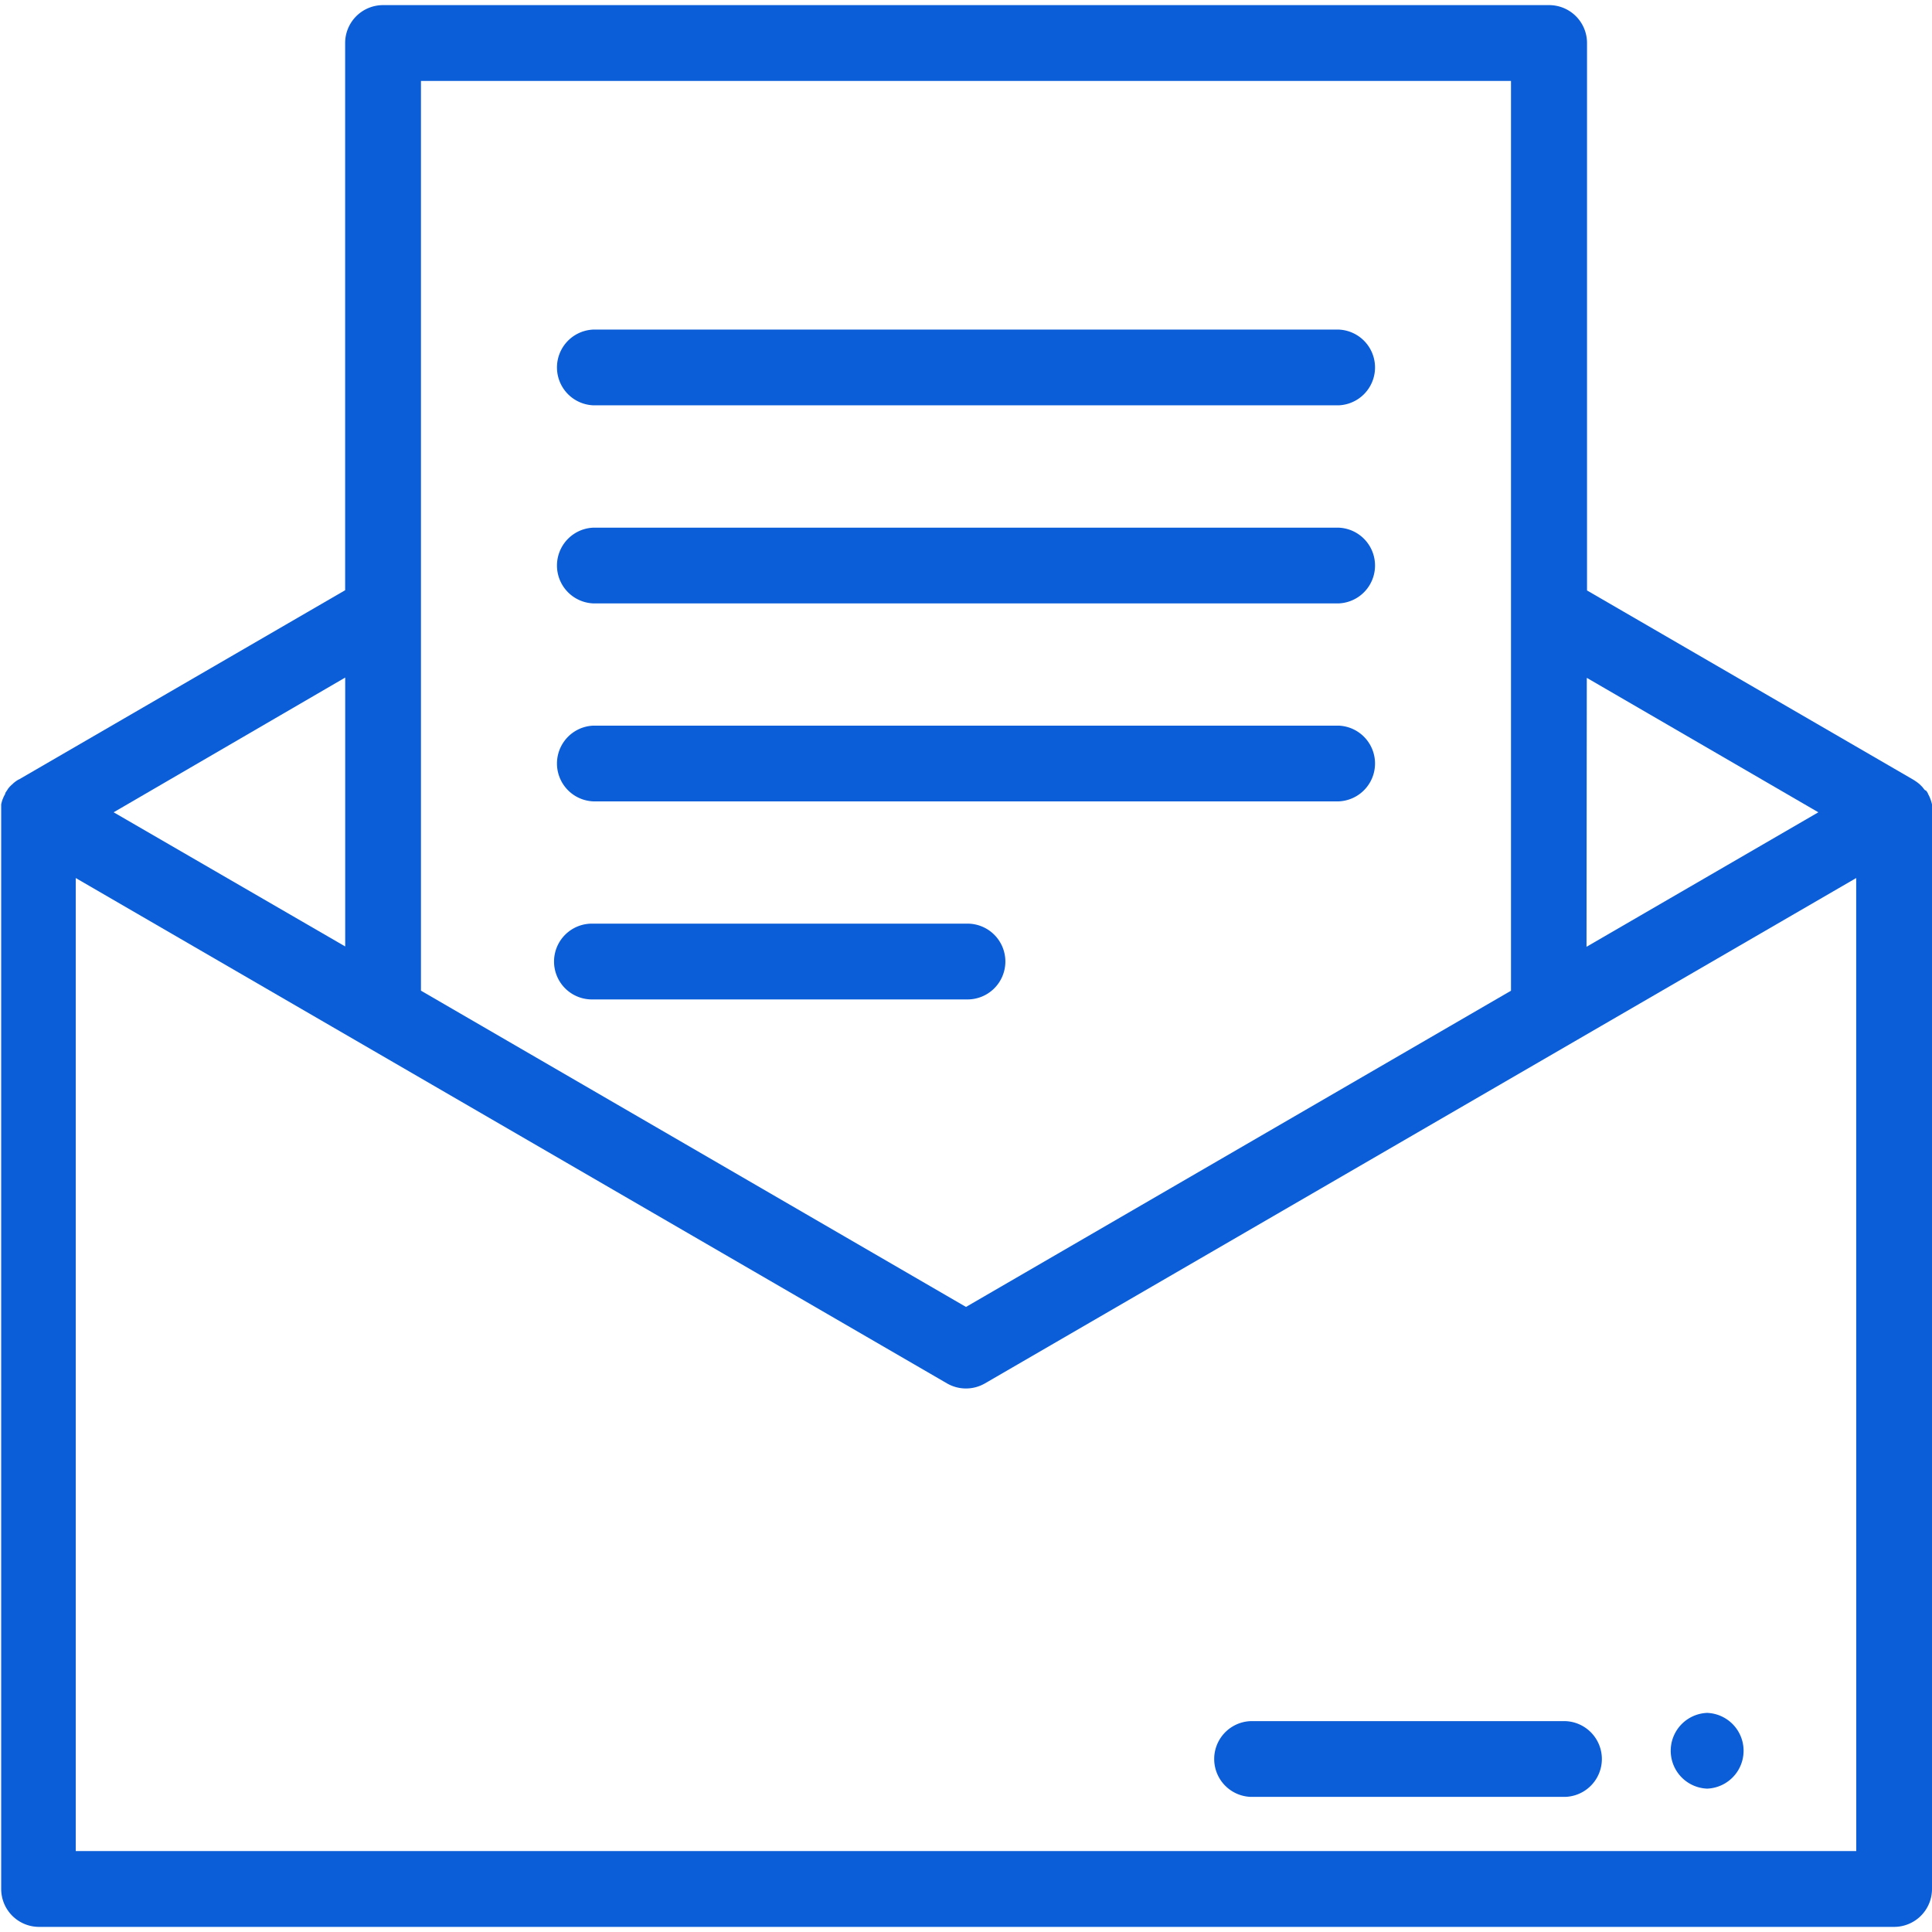 <svg xmlns="http://www.w3.org/2000/svg" xmlns:xlink="http://www.w3.org/1999/xlink" width="34" height="34" viewBox="0 0 34 34">
  <defs>
    <clipPath id="clip-path">
      <path id="Path_15666" data-name="Path 15666" d="M0,0H34V34H0Z" transform="translate(374 4806)" fill="#0b5ed7"/>
    </clipPath>
  </defs>
  <g id="Mask_Group_211" data-name="Mask Group 211" transform="translate(-374 -4806)" clip-path="url(#clip-path)">
    <g id="_004-email" data-name="004-email" transform="translate(374 4806)">
      <g id="Group_108835" data-name="Group 108835">
        <g id="Group_108834" data-name="Group 108834">
          <path id="Path_15672" data-name="Path 15672" d="M34,14.287c0-.009,0-.017,0-.025s0-.016,0-.024,0-.011,0-.017,0-.016,0-.024l0-.022c0-.007,0-.013,0-.02l-.005-.021-.006-.021-.007-.023-.006-.018-.008-.021-.01-.024-.006-.014-.011-.022-.013-.023,0-.007,0,0-.014-.022-.014-.021L33.87,13.9l-.016-.02-.014-.018-.012-.015-.016-.016-.015-.015-.016-.016-.015-.012-.018-.014-.02-.015-.013-.009-.021-.014-.022-.014,0,0-5.743-3.331V.757A.667.667,0,0,0,27.258.09H6.741a.667.667,0,0,0-.667.667v9.63L.332,13.718l-.005,0-.021.013-.021.014-.013.009-.019.015-.018.015L.219,13.8.2,13.816l-.016.016-.016.016-.012.015-.015.018L.13,13.9l-.009.013-.014.021-.014.022,0,.005,0,.007-.013.024-.011.022-.007.014-.01.024-.008.02-.006.018-.007.023-.005.02-.005.021,0,.02,0,.022c0,.008,0,.016,0,.024s0,.011,0,.017,0,.016,0,.024,0,.017,0,.025,0,.005,0,.008V33.243a.667.667,0,0,0,.667.667H33.333A.667.667,0,0,0,34,33.243V14.295S34,14.29,34,14.287Zm-6.075-2.358L32,14.295l-4.08,2.367ZM7.408,1.424H26.591V17.435L17,23,7.408,17.434Zm-1.333,10.5v4.732h0L2,14.295ZM32.667,32.576H1.333V15.452l15.332,8.893a.667.667,0,0,0,.669,0l15.332-8.893Z" fill="#0b5ed7"/>
        </g>
      </g>
      <g id="Group_108837" data-name="Group 108837">
        <g id="Group_108836" data-name="Group 108836">
          <path id="Path_15673" data-name="Path 15673" d="M23.557,5.8H10.443a.667.667,0,0,0,0,1.333H23.557a.667.667,0,0,0,0-1.333Z" fill="#0b5ed7"/>
        </g>
      </g>
      <g id="Group_108839" data-name="Group 108839">
        <g id="Group_108838" data-name="Group 108838">
          <path id="Path_15674" data-name="Path 15674" d="M23.557,9.286H10.443a.667.667,0,0,0,0,1.333H23.557a.667.667,0,0,0,0-1.333Z" fill="#0b5ed7"/>
        </g>
      </g>
      <g id="Group_108841" data-name="Group 108841">
        <g id="Group_108840" data-name="Group 108840">
          <path id="Path_15675" data-name="Path 15675" d="M23.557,12.77H10.443a.667.667,0,0,0,0,1.333H23.557a.667.667,0,0,0,0-1.333Z" fill="#0b5ed7"/>
        </g>
      </g>
      <g id="Group_108843" data-name="Group 108843">
        <g id="Group_108842" data-name="Group 108842">
          <path id="Path_15676" data-name="Path 15676" d="M17,16.255H10.443a.667.667,0,1,0,0,1.333H17a.667.667,0,1,0,0-1.333Z" fill="#0b5ed7"/>
        </g>
      </g>
      <g id="Group_108845" data-name="Group 108845">
        <g id="Group_108844" data-name="Group 108844">
          <path id="Path_15677" data-name="Path 15677" d="M27.549,30.289h-5.54a.667.667,0,0,0,0,1.333h5.54A.667.667,0,0,0,27.549,30.289Z" fill="#0b5ed7"/>
        </g>
      </g>
      <g id="Group_108847" data-name="Group 108847">
        <g id="Group_108846" data-name="Group 108846">
          <path id="Path_15678" data-name="Path 15678" d="M30.043,30.144a.667.667,0,0,0,0,1.333A.667.667,0,0,0,30.043,30.144Z" fill="#0b5ed7"/>
        </g>
      </g>
    </g>
  </g>
</svg>
